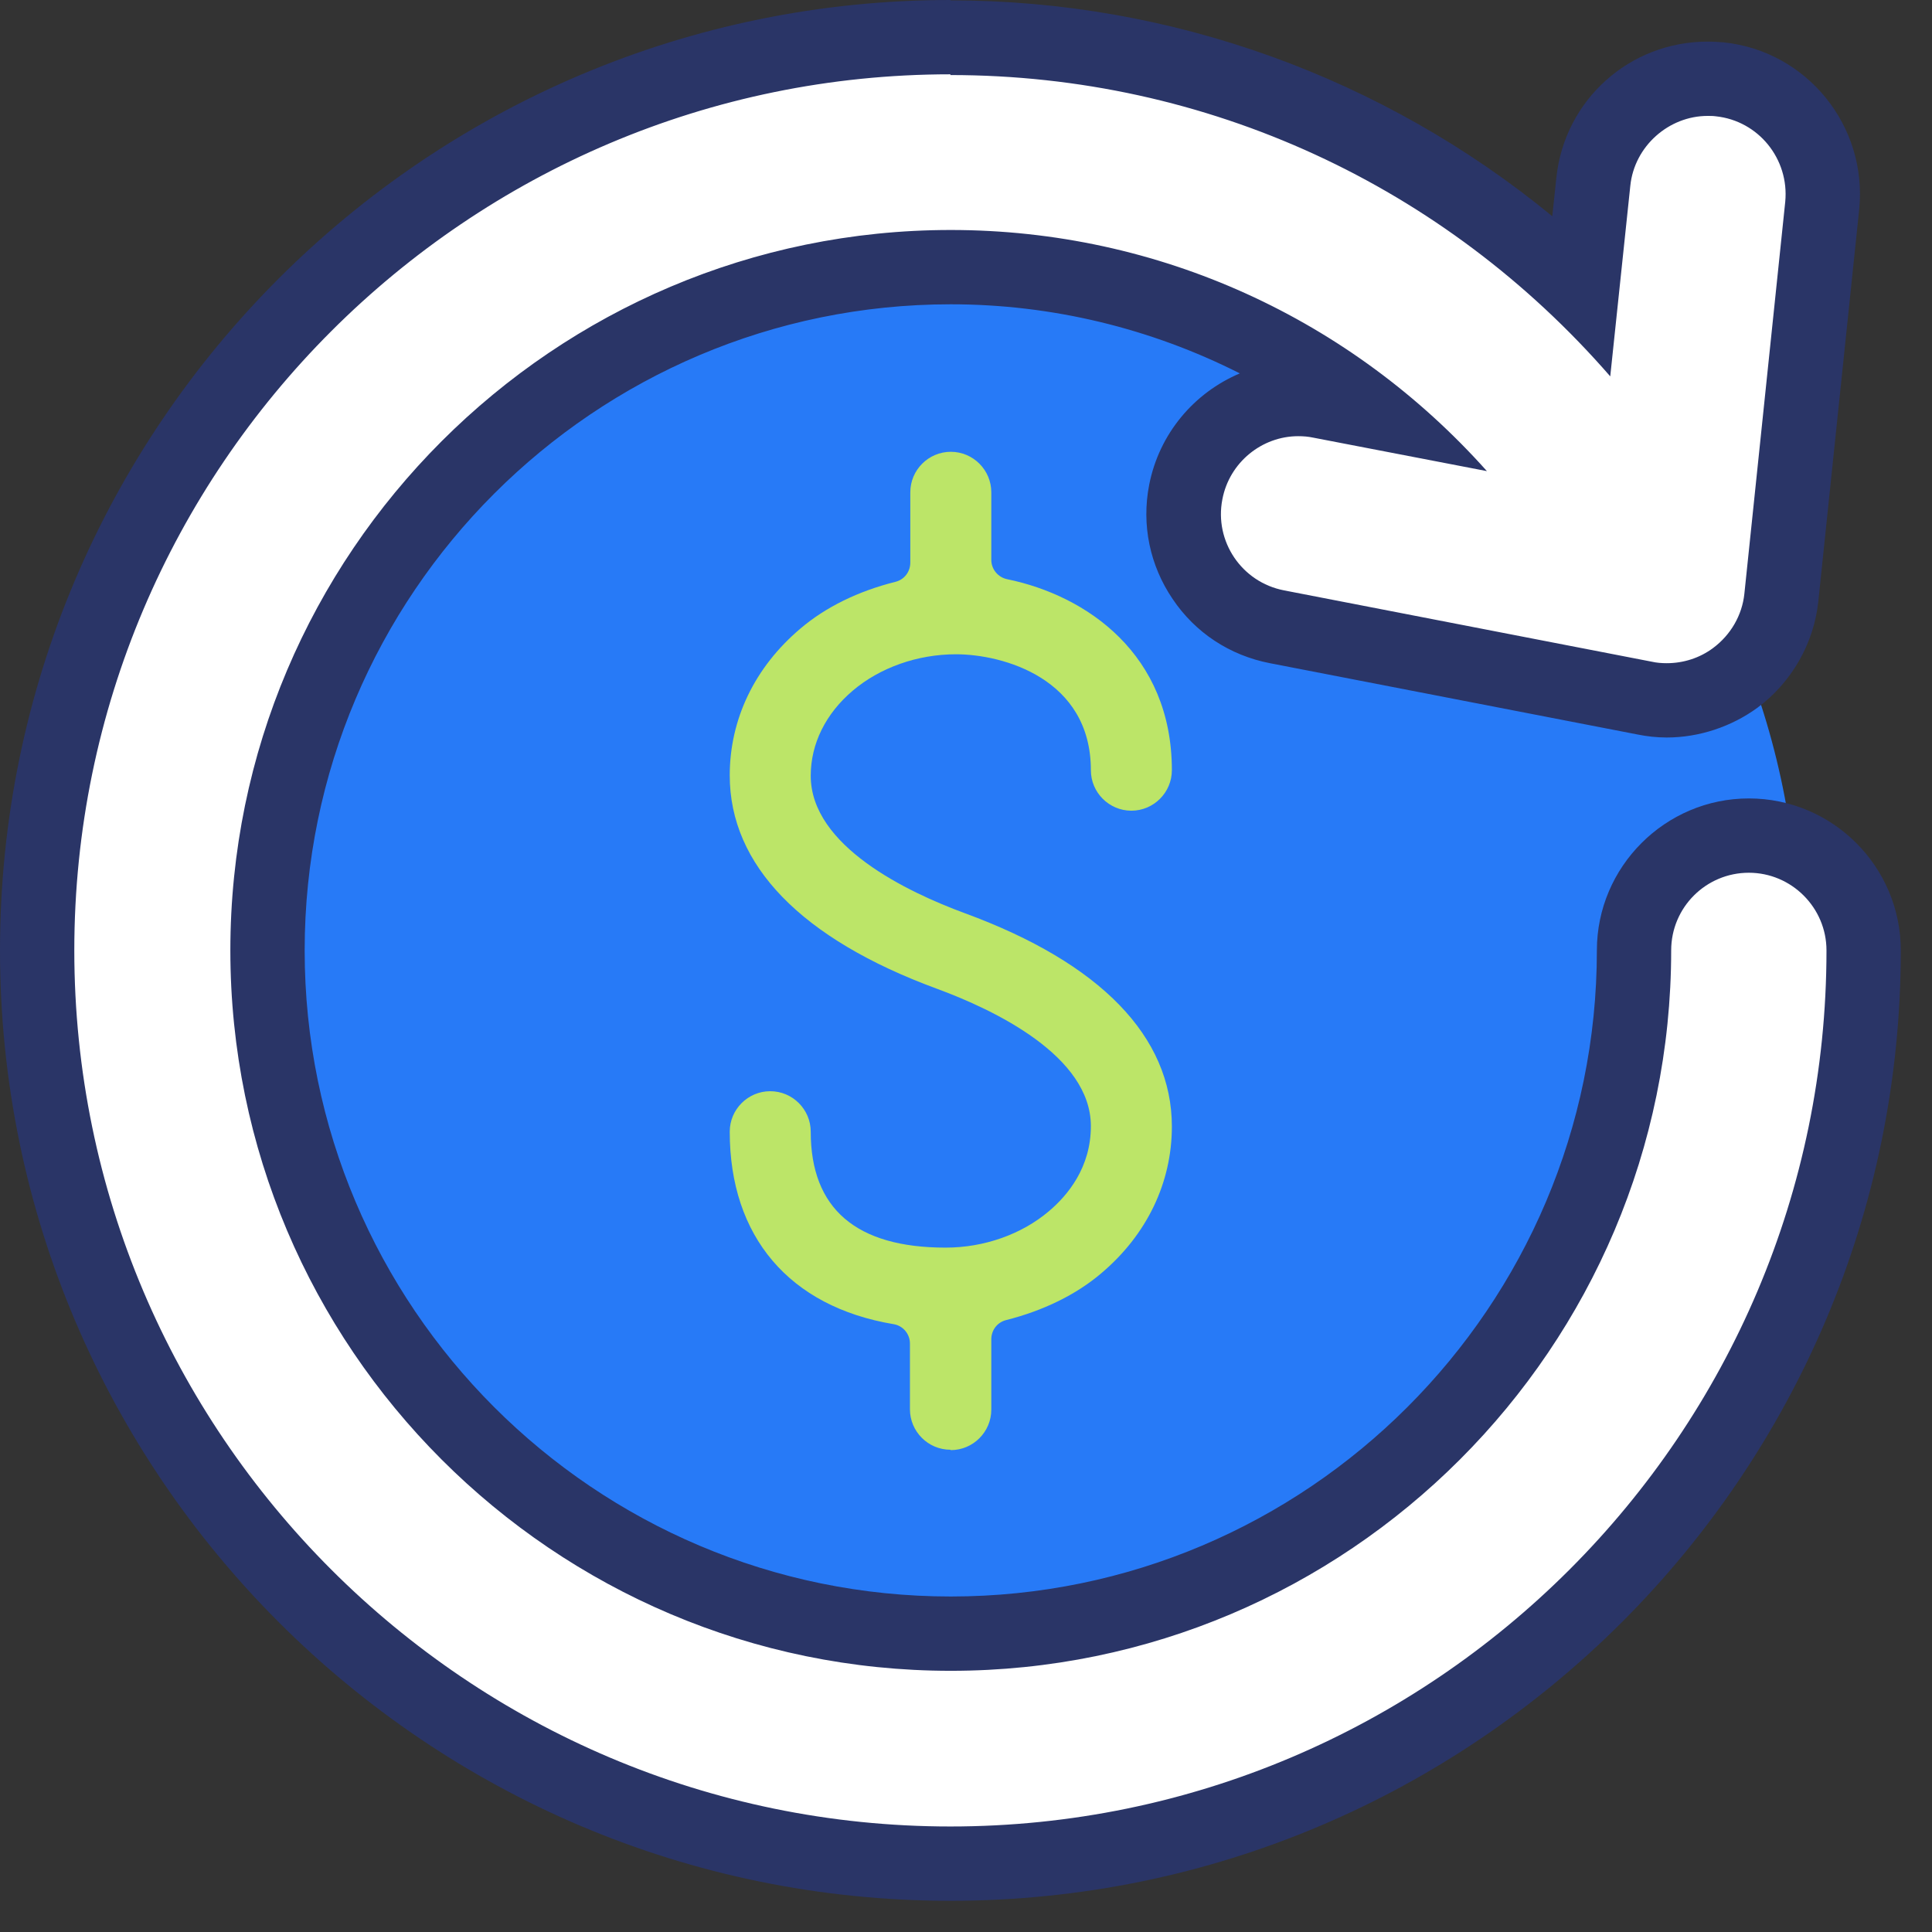 <svg width="52" height="52" viewBox="0 0 52 52" fill="none" xmlns="http://www.w3.org/2000/svg">
<rect x="0" y="0" width="52" height="52" fill="#333333" stroke="none"/>
<path d="M27.509 46.308C39.052 46.308 48.409 36.951 48.409 25.408C48.409 13.865 39.052 4.508 27.509 4.508C15.967 4.508 6.609 13.865 6.609 25.408C6.609 36.951 15.967 46.308 27.509 46.308Z" fill="#277AF7"/>
<path d="M25.58 50.172C12.03 50.172 1 39.142 1 25.592C1 12.042 12.03 1.012 25.58 1.012C31.94 1.012 38.02 3.482 42.57 7.862L42.88 4.892C43.05 3.332 44.4 2.122 45.96 2.122C46.07 2.122 46.18 2.122 46.29 2.142C47.98 2.312 49.22 3.842 49.04 5.542L47.94 16.092C47.85 16.952 47.4 17.742 46.7 18.252C46.17 18.642 45.52 18.862 44.86 18.862C44.66 18.862 44.46 18.842 44.26 18.802L34.36 16.882C33.55 16.722 32.85 16.262 32.38 15.582C31.92 14.902 31.75 14.072 31.9 13.262C32.18 11.802 33.45 10.752 34.92 10.752C35.13 10.752 35.33 10.772 35.54 10.812L36.79 11.052C33.6 8.582 29.66 7.212 25.58 7.212C15.44 7.212 7.19 15.462 7.19 25.602C7.19 35.742 15.44 43.992 25.58 43.992C35.72 43.992 43.97 35.742 43.97 25.602C43.97 23.892 45.36 22.512 47.06 22.512C48.76 22.512 50.15 23.902 50.15 25.602C50.15 39.152 39.13 50.182 25.57 50.182L25.58 50.172Z" fill="white"/>
<path d="M25.58 2.02C32.5 2.02 38.89 5.01 43.34 10.13L43.88 5C43.99 3.93 44.92 3.12 45.96 3.12C46.03 3.12 46.11 3.12 46.18 3.13C47.33 3.25 48.16 4.28 48.05 5.43L46.95 15.98C46.89 16.56 46.58 17.09 46.11 17.44C45.75 17.71 45.31 17.85 44.86 17.85C44.73 17.85 44.59 17.84 44.46 17.81L34.56 15.89C33.42 15.67 32.68 14.57 32.9 13.44C33.09 12.44 33.97 11.74 34.94 11.74C35.08 11.74 35.21 11.75 35.35 11.78L40.02 12.68C36.37 8.59 31.19 6.19 25.59 6.19C14.9 6.19 6.2 14.89 6.2 25.58C6.2 36.27 14.9 44.97 25.59 44.97C36.28 44.97 44.98 36.27 44.98 25.58C44.98 24.42 45.92 23.49 47.07 23.49C48.22 23.49 49.16 24.43 49.16 25.58C49.16 38.58 38.58 49.16 25.58 49.16C12.58 49.16 2 38.58 2 25.58C2 12.58 12.58 2 25.58 2M25.58 0C11.47 0 0 11.47 0 25.58C0 39.69 11.48 51.16 25.58 51.16C39.68 51.16 51.16 39.68 51.16 25.58C51.16 23.32 49.32 21.49 47.07 21.49C44.82 21.49 42.98 23.33 42.98 25.58C42.98 35.17 35.18 42.97 25.59 42.97C16 42.97 8.2 35.17 8.2 25.58C8.2 15.99 16 8.19 25.59 8.19C28.32 8.19 30.98 8.84 33.37 10.05C32.14 10.57 31.2 11.67 30.93 13.05C30.72 14.13 30.95 15.22 31.56 16.12C32.17 17.03 33.1 17.64 34.18 17.85L44.08 19.77C44.33 19.82 44.59 19.85 44.86 19.85C45.73 19.85 46.6 19.56 47.3 19.05C48.22 18.37 48.82 17.32 48.94 16.19L50.04 5.64C50.27 3.39 48.63 1.37 46.39 1.14C46.25 1.13 46.11 1.12 45.96 1.12C43.86 1.12 42.11 2.69 41.89 4.78L41.78 5.82C37.24 2.09 31.53 0.01 25.58 0.01V0Z" fill="#2A3567"/>
<path d="M25.581 39.02C24.981 39.02 24.491 38.53 24.491 37.93V36.16C24.491 35.9 24.301 35.68 24.051 35.64C21.241 35.17 19.641 33.28 19.641 30.46C19.641 29.86 20.131 29.37 20.731 29.37C21.331 29.37 21.821 29.86 21.821 30.46C21.821 32.53 23.041 33.58 25.451 33.58C26.491 33.58 27.501 33.22 28.231 32.6C28.741 32.17 29.361 31.42 29.361 30.31C29.361 28.42 26.761 27.18 25.211 26.61C21.571 25.27 19.641 23.29 19.641 20.87C19.641 19.36 20.311 17.96 21.541 16.92C22.221 16.34 23.101 15.91 24.101 15.66C24.341 15.6 24.501 15.39 24.501 15.14V13.25C24.501 12.65 24.991 12.16 25.591 12.16C26.191 12.16 26.681 12.65 26.681 13.25V15.07C26.681 15.32 26.861 15.54 27.111 15.59C29.251 16.03 31.541 17.61 31.541 20.73C31.541 21.33 31.051 21.82 30.451 21.82C29.851 21.82 29.361 21.33 29.361 20.73C29.361 18.26 26.991 17.61 25.731 17.61C24.691 17.61 23.681 17.97 22.951 18.59C22.221 19.21 21.821 20.02 21.821 20.88C21.821 22.77 24.421 24.01 25.971 24.58C29.621 25.92 31.541 27.9 31.541 30.32C31.541 31.83 30.871 33.23 29.641 34.27C28.961 34.85 28.071 35.28 27.081 35.53C26.841 35.59 26.681 35.8 26.681 36.05V37.94C26.681 38.54 26.191 39.03 25.591 39.03L25.581 39.02Z" fill="#BCE568"/>
</svg>
